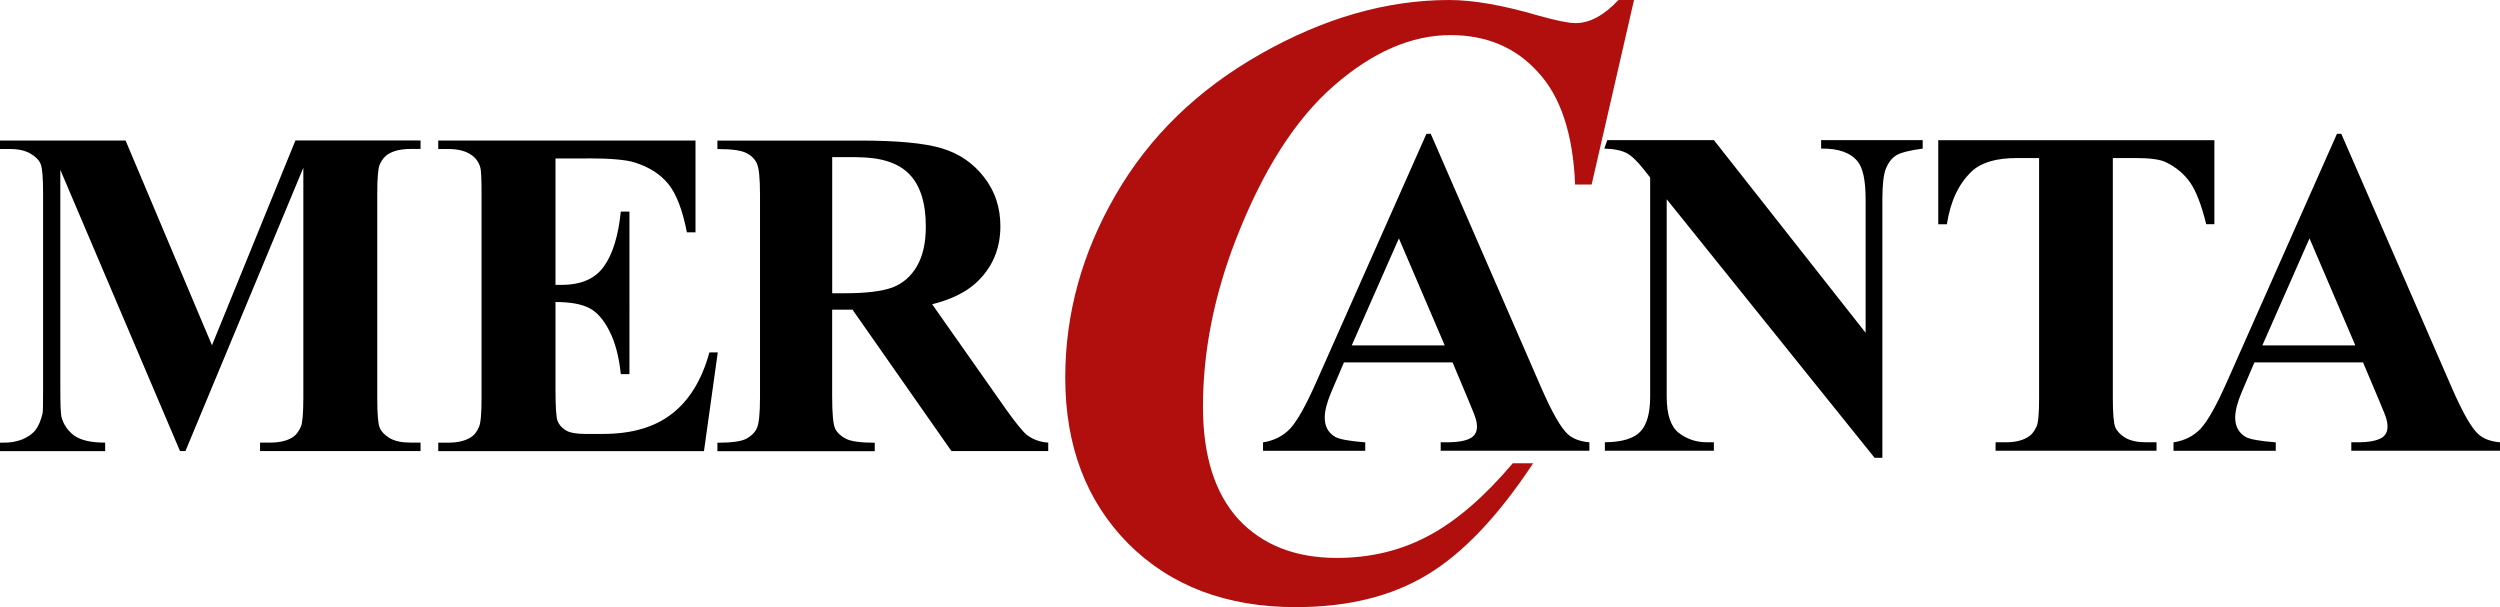 <?xml version="1.0" encoding="utf-8"?>
<!-- Generator: Adobe Illustrator 27.2.0, SVG Export Plug-In . SVG Version: 6.00 Build 0)  -->
<svg version="1.1" id="Layer_1" xmlns="http://www.w3.org/2000/svg" xmlns:xlink="http://www.w3.org/1999/xlink" x="0px" y="0px"
	 viewBox="0 0 566.93 137.68" style="enable-background:new 0 0 566.93 137.68;" xml:space="preserve">
<style type="text/css">
	.st0{fill:#B10E0E;}
</style>
<g>
	<path d="M48.07,78.3l18.92-46.44h28.38v1.92h-2.26c-2.06,0-3.71,0.36-4.94,1.09c-0.85,0.48-1.55,1.29-2.06,2.44
		c-0.37,0.83-0.56,3-0.56,6.5v46.44c0,3.6,0.18,5.85,0.56,6.75c0.38,0.9,1.15,1.7,2.31,2.39c1.17,0.66,2.73,0.98,4.69,0.98h2.26
		v1.92h-36.4v-1.92h2.26c2.05,0,3.7-0.36,4.93-1.09c0.86-0.48,1.54-1.31,2.06-2.5c0.38-0.83,0.56-3.01,0.57-6.54v-52.2l-26.74,64.25
		h-1.23L13.68,38.51v49.61c0,3.46,0.08,5.59,0.25,6.38c0.45,1.74,1.41,3.16,2.88,4.27c1.51,1.07,3.86,1.61,7.04,1.61v1.92H0v-1.92
		h0.72c1.54,0.03,2.98-0.21,4.32-0.73c1.33-0.55,2.35-1.28,3.03-2.17c0.69-0.9,1.22-2.17,1.6-3.8c0.07-0.38,0.1-2.15,0.1-5.3V43.82
		c0-3.57-0.18-5.78-0.56-6.65c-0.38-0.9-1.15-1.68-2.31-2.34c-1.17-0.69-2.73-1.04-4.69-1.04H0v-1.92h28.48L48.07,78.3z
		 M133.15,35.91c5.28,0,8.88,0.32,10.8,0.94c3.29,1.04,5.83,2.67,7.61,4.88c1.81,2.22,3.22,5.87,4.21,10.96h1.95V31.87H99.38v1.92
		h2.31c2.26,0,4.05,0.48,5.35,1.45c0.92,0.66,1.56,1.59,1.9,2.8c0.18,0.73,0.26,2.69,0.26,5.88v46.32c0,3.54-0.19,5.72-0.57,6.54
		c-0.48,1.18-1.16,2.01-2.05,2.5c-1.24,0.73-2.87,1.1-4.89,1.1h-2.31v1.92h60.26l3.13-22.39h-1.9c-1.71,6.24-4.54,10.87-8.48,13.91
		c-3.91,3.06-9.12,4.58-15.63,4.58h-4.16c-1.99,0-3.43-0.28-4.32-0.83c-0.89-0.55-1.51-1.26-1.85-2.13
		c-0.31-0.86-0.46-3.24-0.46-7.11V68.49c3.32,0,5.86,0.45,7.61,1.35c1.74,0.87,3.27,2.58,4.58,5.15c1.33,2.56,2.21,5.85,2.62,9.86
		h1.96V47.98h-1.96c-0.55,5.47-1.82,9.61-3.81,12.41c-1.98,2.81-5.18,4.21-9.61,4.21h-1.39V35.93h7.18V35.91z M193.3,70.19
		l22.46,32.1h21.95v-1.92c-1.85-0.11-3.47-0.7-4.88-1.77c-0.92-0.76-2.48-2.69-4.68-5.76L211.39,69c4.25-1.07,7.56-2.68,9.92-4.83
		c3.7-3.39,5.55-7.69,5.55-12.88c0-4.26-1.24-7.96-3.7-11.11c-2.47-3.19-5.65-5.37-9.57-6.54c-3.9-1.18-10.07-1.76-18.51-1.76
		h-32.39v1.92c3.19,0,5.36,0.3,6.53,0.88c1.16,0.59,1.97,1.38,2.41,2.39c0.48,0.97,0.72,3.36,0.72,7.17v45.71
		c0,3.81-0.24,6.2-0.72,7.17c-0.44,0.97-1.25,1.76-2.41,2.39c-1.14,0.59-3.31,0.89-6.53,0.89v1.92h35.68v-1.92
		c-3.19,0-5.36-0.3-6.52-0.89c-1.17-0.59-2-1.37-2.47-2.33c-0.45-1.01-0.67-3.41-0.67-7.22V70.22h4.59V70.19z M194.23,35.65
		c5.51,0,9.5,1.28,11.97,3.84c2.5,2.56,3.75,6.53,3.75,11.89c0,3.71-0.68,6.72-2.05,9.04c-1.33,2.29-3.19,3.88-5.55,4.78
		c-2.37,0.86-5.93,1.3-10.7,1.3h-2.93V35.64h5.51V35.65z M333.08,90.94c0.96,2.29,1.46,3.58,1.54,3.9c0.21,0.66,0.31,1.3,0.31,1.93
		c0,1.03-0.38,1.83-1.13,2.39c-1.1,0.76-2.99,1.14-5.7,1.14h-1.39v1.92h33.72v-1.92c-2.11-0.18-3.77-0.8-4.93-1.87
		c-1.54-1.42-3.51-4.86-5.91-10.33l-25.14-57.76h-0.97l-24.94,56.2c-2.37,5.37-4.35,8.91-5.96,10.65c-1.61,1.7-3.66,2.74-6.16,3.12
		v1.92h23.18v-1.92c-3.62-0.28-5.9-0.7-6.82-1.24c-1.59-0.94-2.37-2.4-2.37-4.37c0-1.48,0.47-3.37,1.43-5.66l2.93-6.86h24.63
		L333.08,90.94z M306.54,78.32l10.69-24.26l10.39,24.26H306.54z M439.54,31.79v19.06h1.96c0.79-5.19,2.67-9.19,5.65-12
		c2.13-2,5.53-3.01,10.23-3.01h5.03v54.33c0,3.52-0.18,5.71-0.57,6.54c-0.52,1.17-1.22,2.01-2.11,2.49c-1.23,0.73-2.87,1.1-4.88,1.1
		h-2.31v1.91h36.5v-1.91h-2.3c-2,0-3.56-0.34-4.73-0.99c-1.13-0.69-1.91-1.49-2.31-2.39c-0.38-0.9-0.57-3.15-0.57-6.75V35.84h5.2
		c3.24,0,5.53,0.31,6.83,0.94c2.33,1.14,4.16,2.68,5.51,4.62c1.33,1.9,2.55,5.05,3.64,9.45h1.85V31.79H439.54z M539.57,90.94
		c0.96,2.29,1.48,3.58,1.54,3.9c0.21,0.66,0.31,1.3,0.31,1.93c0,1.03-0.37,1.83-1.13,2.39c-1.1,0.76-2.99,1.14-5.7,1.14h-1.38v1.92
		h33.72v-1.92c-2.13-0.18-3.77-0.8-4.94-1.87c-1.55-1.42-3.52-4.86-5.91-10.33l-25.14-57.76h-0.98l-24.93,56.2
		c-2.37,5.37-4.36,8.91-5.97,10.65c-1.61,1.7-3.66,2.74-6.17,3.12v1.92h23.19v-1.92c-3.64-0.28-5.92-0.7-6.85-1.24
		c-1.57-0.94-2.35-2.4-2.35-4.37c0-1.48,0.47-3.37,1.43-5.66l2.93-6.86h24.63L539.57,90.94z M513.04,78.32l10.69-24.26l10.39,24.26
		H513.04z M368.82,34.69c1.14,0.59,2.43,1.82,3.91,3.69l1.48,1.87v49.7c0,3.74-0.75,6.4-2.25,7.96c-1.52,1.56-4.19,2.35-8.02,2.38
		v1.92h24.72v-1.92h-1.64c-2.37,0-4.47-0.71-6.33-2.13c-1.81-1.42-2.73-4.16-2.73-8.21V45.18l47.15,58.64h1.76V45.18
		c0-3.32,0.27-5.66,0.82-7.01c0.59-1.38,1.37-2.37,2.36-2.96c1.03-0.62,3.02-1.12,5.96-1.51v-1.92h-23.03v1.92
		c3.88-0.07,6.63,0.89,8.28,2.91c1.21,1.49,1.81,4.35,1.81,8.57v30.28l-34.4-43.68h-22.85h-1.33l-0.68,1.92l1.54,0.09
		C366.8,33.95,367.96,34.24,368.82,34.69"/>
	<path class="st0" d="M370.55,0l-9.61,41.85h-3.75c-0.46-11.39-3.23-19.87-8.37-25.44c-5.05-5.63-11.69-8.45-19.89-8.45
		c-8.84,0-17.66,3.82-26.42,11.46c-8.79,7.64-16.22,19.32-22.31,35.05c-4.93,12.75-7.4,25.34-7.4,37.77
		c0,11.14,2.7,19.65,8.07,25.54c5.45,5.82,12.88,8.74,22.3,8.74c7.63,0,14.58-1.68,20.85-5.05c6.28-3.36,12.62-8.83,19.03-16.41
		h4.62c-7.95,12.04-15.98,20.49-24.12,25.34c-8.08,4.86-17.98,7.28-29.69,7.28c-15.71,0-28.36-4.78-37.97-14.37
		c-9.55-9.64-14.32-22.2-14.32-37.67c0-14.5,3.82-28.32,11.44-41.46c7.63-13.21,18.58-23.85,32.87-31.94
		C300.23,4.09,314.49,0,328.65,0c5.38,0,12.08,1.16,20.09,3.5c4.1,1.16,6.96,1.74,8.56,1.74c3.21,0,6.43-1.74,9.72-5.24H370.55z"/>
</g>
</svg>
